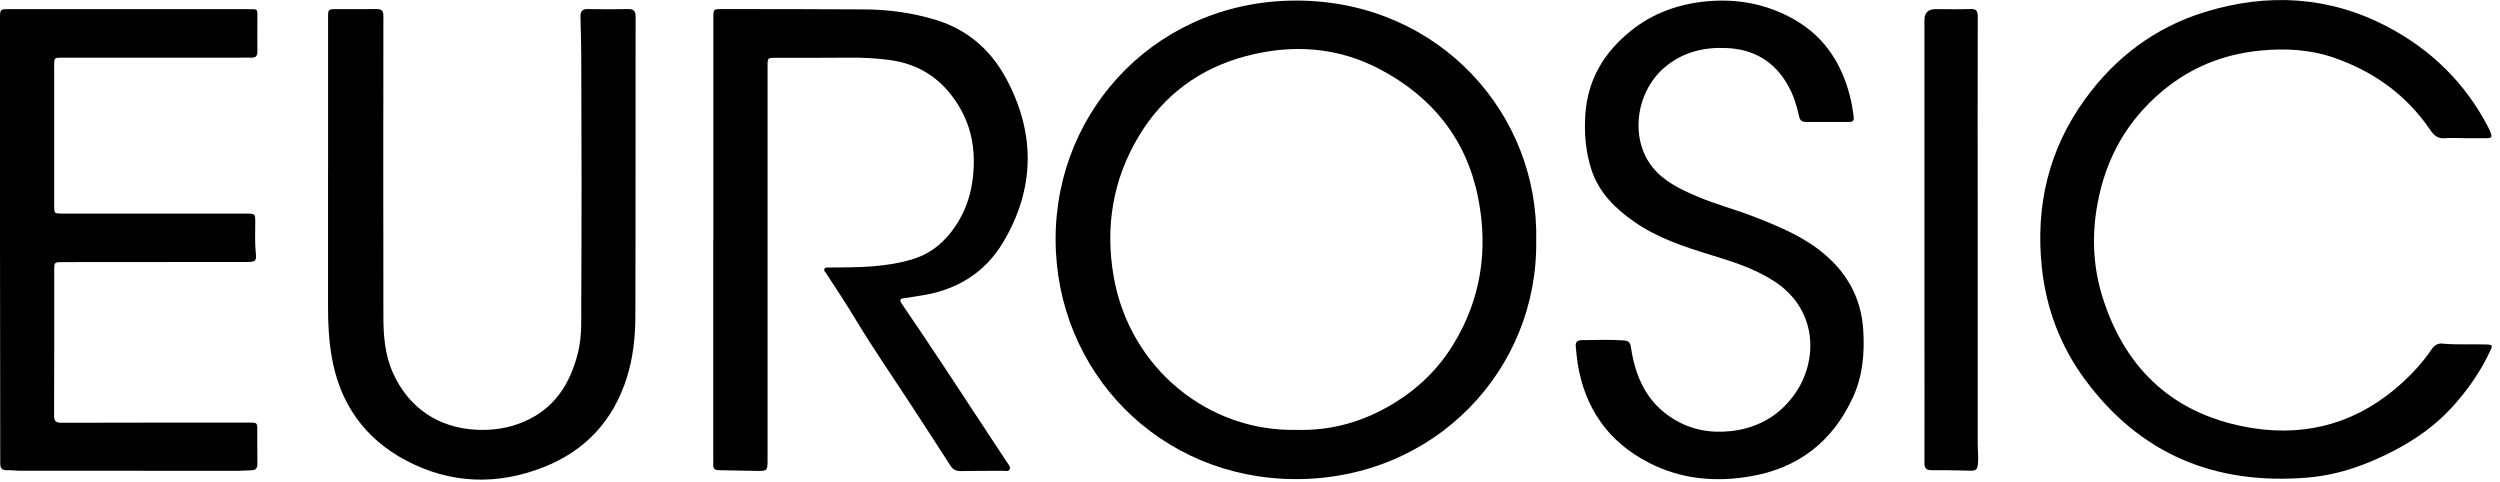 <svg width="301" height="58" viewBox="0 0 301 58" fill="none" xmlns="http://www.w3.org/2000/svg">
<path d="M184.958 28.904C185.217 44.483 172.782 57.729 155.948 57.684C139.62 57.639 127.1 44.793 127.095 28.791C127.095 12.88 139.75 -0.219 156.611 0.073C173.412 0.366 185.29 13.785 184.958 28.904ZM156.088 51.756C160.307 51.885 164.193 50.76 167.782 48.578C170.734 46.784 173.175 44.422 174.97 41.486C178.31 36.024 179.205 30.091 177.973 23.842C176.578 16.766 172.444 11.671 166.173 8.352C161.049 5.641 155.56 5.281 149.992 6.761C144.423 8.24 140.053 11.479 137.1 16.412C133.962 21.654 133.034 27.368 134.103 33.398C136.049 44.32 145.458 51.992 156.088 51.756Z" fill="black"/>
<path d="M85.89 28.814C85.89 19.933 85.89 11.052 85.89 2.171C85.89 1.091 85.89 1.091 86.987 1.091C92.679 1.102 98.376 1.091 104.068 1.131C107.032 1.147 109.957 1.552 112.792 2.435C116.594 3.622 119.384 6.131 121.206 9.573C124.676 16.114 124.603 22.711 120.812 29.117C118.562 32.92 115.07 34.989 110.711 35.614C110.109 35.698 109.513 35.833 108.905 35.889C108.332 35.946 108.281 36.142 108.59 36.592C110.221 38.994 111.847 41.401 113.45 43.825C116.076 47.791 118.681 51.761 121.296 55.738C121.448 55.968 121.695 56.216 121.566 56.497C121.425 56.812 121.071 56.683 120.801 56.683C119.091 56.694 117.381 56.683 115.671 56.717C115.126 56.728 114.743 56.553 114.445 56.081C112.747 53.443 111.031 50.811 109.316 48.184C107.201 44.95 105.008 41.767 103.011 38.454C101.875 36.564 100.666 34.731 99.456 32.892C99.355 32.74 99.169 32.588 99.248 32.397C99.344 32.155 99.603 32.217 99.805 32.211C101.56 32.188 103.315 32.211 105.069 32.065C106.779 31.919 108.45 31.671 110.092 31.137C112.274 30.422 113.86 28.999 115.092 27.138C116.15 25.535 116.802 23.78 117.072 21.856C117.533 18.566 117.139 15.478 115.345 12.604C113.41 9.505 110.683 7.683 107.049 7.216C105.469 7.008 103.883 6.924 102.285 6.941C99.31 6.963 96.335 6.963 93.359 6.957C92.454 6.957 92.415 6.969 92.415 7.897C92.415 16.873 92.415 25.844 92.415 34.821C92.415 41.711 92.415 48.6 92.415 55.485C92.415 56.638 92.353 56.717 91.172 56.7C89.63 56.683 88.089 56.627 86.548 56.61C86.025 56.61 85.84 56.379 85.873 55.878C85.896 55.53 85.873 55.175 85.873 54.827C85.873 46.16 85.873 37.487 85.873 28.819L85.89 28.814Z" fill="black"/>
<path d="M296.682 16.631C295.911 16.631 295.129 16.586 294.364 16.643C293.554 16.704 293.088 16.356 292.643 15.703C289.786 11.479 285.849 8.639 281.074 6.969C278.16 5.951 275.123 5.788 272.052 6.097C267.688 6.541 263.79 8.099 260.415 10.906C256.113 14.477 253.537 19.05 252.536 24.539C251.838 28.347 251.99 32.115 253.149 35.794C255.95 44.697 262.002 50.085 271.203 51.542C278.025 52.622 284.156 50.76 289.308 46.013C290.607 44.815 291.777 43.516 292.767 42.054C293.088 41.581 293.493 41.311 294.061 41.367C295.815 41.542 297.576 41.413 299.331 41.474C300.118 41.502 300.141 41.57 299.809 42.273C298.605 44.843 296.985 47.138 295.062 49.208C293.133 51.283 290.838 52.892 288.324 54.214C285.028 55.946 281.569 57.183 277.862 57.498C266.771 58.432 257.665 54.731 250.989 45.636C248.053 41.637 246.354 37.104 245.837 32.205C245.061 24.832 246.636 18.015 251.045 11.935C254.718 6.867 259.51 3.285 265.455 1.451C272.958 -0.866 280.388 -0.484 287.424 3.206C292.716 5.979 296.85 10.023 299.612 15.383C299.657 15.467 299.696 15.552 299.73 15.636C300.141 16.575 300.084 16.654 299.072 16.643C298.273 16.631 297.48 16.643 296.682 16.643V16.631Z" fill="black"/>
<path d="M39.5 20.686C39.5 14.5 39.5 8.318 39.5 2.132C39.5 1.114 39.517 1.102 40.513 1.102C42.127 1.102 43.747 1.108 45.361 1.091C45.968 1.086 46.16 1.322 46.16 1.929C46.143 13.971 46.143 26.013 46.16 38.055C46.16 40.383 46.328 42.689 47.296 44.86C49.135 49 52.684 51.525 57.391 51.745C59.292 51.834 61.12 51.57 62.892 50.85C66.689 49.303 68.635 46.283 69.585 42.475C70.08 40.501 69.979 38.465 69.984 36.463C70.035 26.553 70.024 16.643 69.984 6.732C69.979 5.169 69.923 3.594 69.889 2.03C69.878 1.395 70.069 1.08 70.766 1.091C72.38 1.125 74 1.119 75.615 1.091C76.267 1.08 76.526 1.299 76.526 1.985C76.509 14.027 76.537 26.069 76.498 38.111C76.492 40.591 76.222 43.06 75.474 45.456C73.843 50.648 70.468 54.27 65.457 56.244C59.877 58.443 54.264 58.269 48.938 55.468C43.882 52.813 40.873 48.539 39.922 42.864C39.584 40.867 39.489 38.865 39.495 36.846C39.506 31.457 39.495 26.069 39.495 20.681L39.5 20.686Z" fill="black"/>
<path d="M0 28.769C0 19.91 0 11.058 0 2.199C0 1.114 0.022 1.102 1.097 1.102C10.354 1.102 19.607 1.102 28.864 1.097C29.427 1.097 29.989 1.102 30.546 1.108C30.867 1.108 30.996 1.265 30.991 1.597C30.979 3.144 30.974 4.691 30.991 6.237C30.991 6.755 30.771 6.957 30.27 6.941C29.849 6.924 29.427 6.941 29.005 6.941C21.834 6.941 14.663 6.941 7.497 6.941C6.53 6.941 6.524 6.941 6.524 7.925C6.524 13.527 6.524 19.123 6.524 24.725C6.524 25.709 6.524 25.709 7.497 25.715C14.877 25.715 22.261 25.715 29.641 25.72C30.749 25.72 30.732 25.72 30.732 26.84C30.732 28.032 30.67 29.23 30.794 30.422C30.901 31.418 30.777 31.542 29.725 31.542C22.346 31.547 14.966 31.553 7.582 31.558C6.53 31.558 6.53 31.558 6.53 32.599C6.53 38.409 6.541 44.219 6.513 50.029C6.513 50.715 6.727 50.901 7.396 50.901C14.916 50.878 22.436 50.884 29.961 50.878C30.979 50.878 30.979 50.884 30.979 51.891C30.979 53.201 30.974 54.517 30.991 55.828C30.996 56.345 30.816 56.621 30.265 56.621C29.776 56.621 29.281 56.683 28.791 56.683C20.029 56.683 11.266 56.683 2.503 56.677C1.94 56.677 1.378 56.593 0.821 56.61C0.191 56.632 0.028 56.334 0.028 55.755C0.034 51.677 0.022 47.599 0.017 43.522C0 38.611 0 33.69 0 28.769Z" fill="black"/>
<path d="M219.959 14.68C219.115 14.68 218.272 14.674 217.428 14.68C216.956 14.685 216.719 14.5 216.613 14.016C216.331 12.706 215.926 11.434 215.263 10.259C213.654 7.419 211.213 5.951 207.951 5.788C205.257 5.653 202.799 6.215 200.645 7.925C196.983 10.833 196.145 16.57 198.935 20.096C200.302 21.823 202.248 22.751 204.211 23.6C206.511 24.596 208.952 25.214 211.286 26.131C214.301 27.312 217.304 28.555 219.785 30.704C222.524 33.072 224.104 36.047 224.335 39.725C224.509 42.532 224.279 45.254 223.098 47.83C220.64 53.196 216.461 56.401 210.656 57.369C206.449 58.072 202.338 57.69 198.485 55.693C193.62 53.179 190.83 49.157 189.953 43.786C189.846 43.117 189.801 42.436 189.722 41.761C189.666 41.283 189.84 40.968 190.358 40.957C192.09 40.934 193.823 40.867 195.555 40.991C196.089 41.03 196.28 41.255 196.365 41.812C196.888 45.355 198.255 48.437 201.427 50.411C203.564 51.745 205.921 52.183 208.423 51.902C211.579 51.548 214.155 50.102 216 47.566C218.947 43.51 218.896 37.312 213.654 33.887C211.314 32.357 208.671 31.514 206.027 30.709C202.793 29.719 199.593 28.668 196.781 26.716C194.469 25.107 192.506 23.184 191.607 20.422C190.898 18.24 190.718 16.001 190.881 13.695C191.185 9.505 193.17 6.277 196.348 3.718C198.991 1.586 202.09 0.484 205.448 0.163C209.183 -0.191 212.732 0.472 216.011 2.34C219.869 4.539 221.956 7.998 222.889 12.239C223.019 12.829 223.081 13.442 223.182 14.039C223.261 14.489 223.092 14.691 222.619 14.685C221.731 14.668 220.837 14.685 219.948 14.685L219.959 14.68Z" fill="black"/>
<path d="M231.703 28.848V2.705C231.703 2.61 231.703 2.52 231.703 2.424C231.695 1.539 232.149 1.097 233.064 1.097C234.448 1.097 235.831 1.142 237.209 1.086C237.935 1.057 238.126 1.288 238.12 1.991C238.098 10.028 238.109 18.06 238.115 26.097C238.115 35.209 238.115 44.32 238.115 53.432C238.115 54.27 238.233 55.108 238.132 55.957C238.07 56.452 237.901 56.683 237.4 56.672C235.786 56.643 234.178 56.593 232.563 56.61C231.877 56.61 231.697 56.34 231.703 55.693C231.72 50.187 231.703 44.686 231.703 39.18C231.703 35.737 231.703 32.295 231.703 28.848Z" fill="black"/>
</svg>
